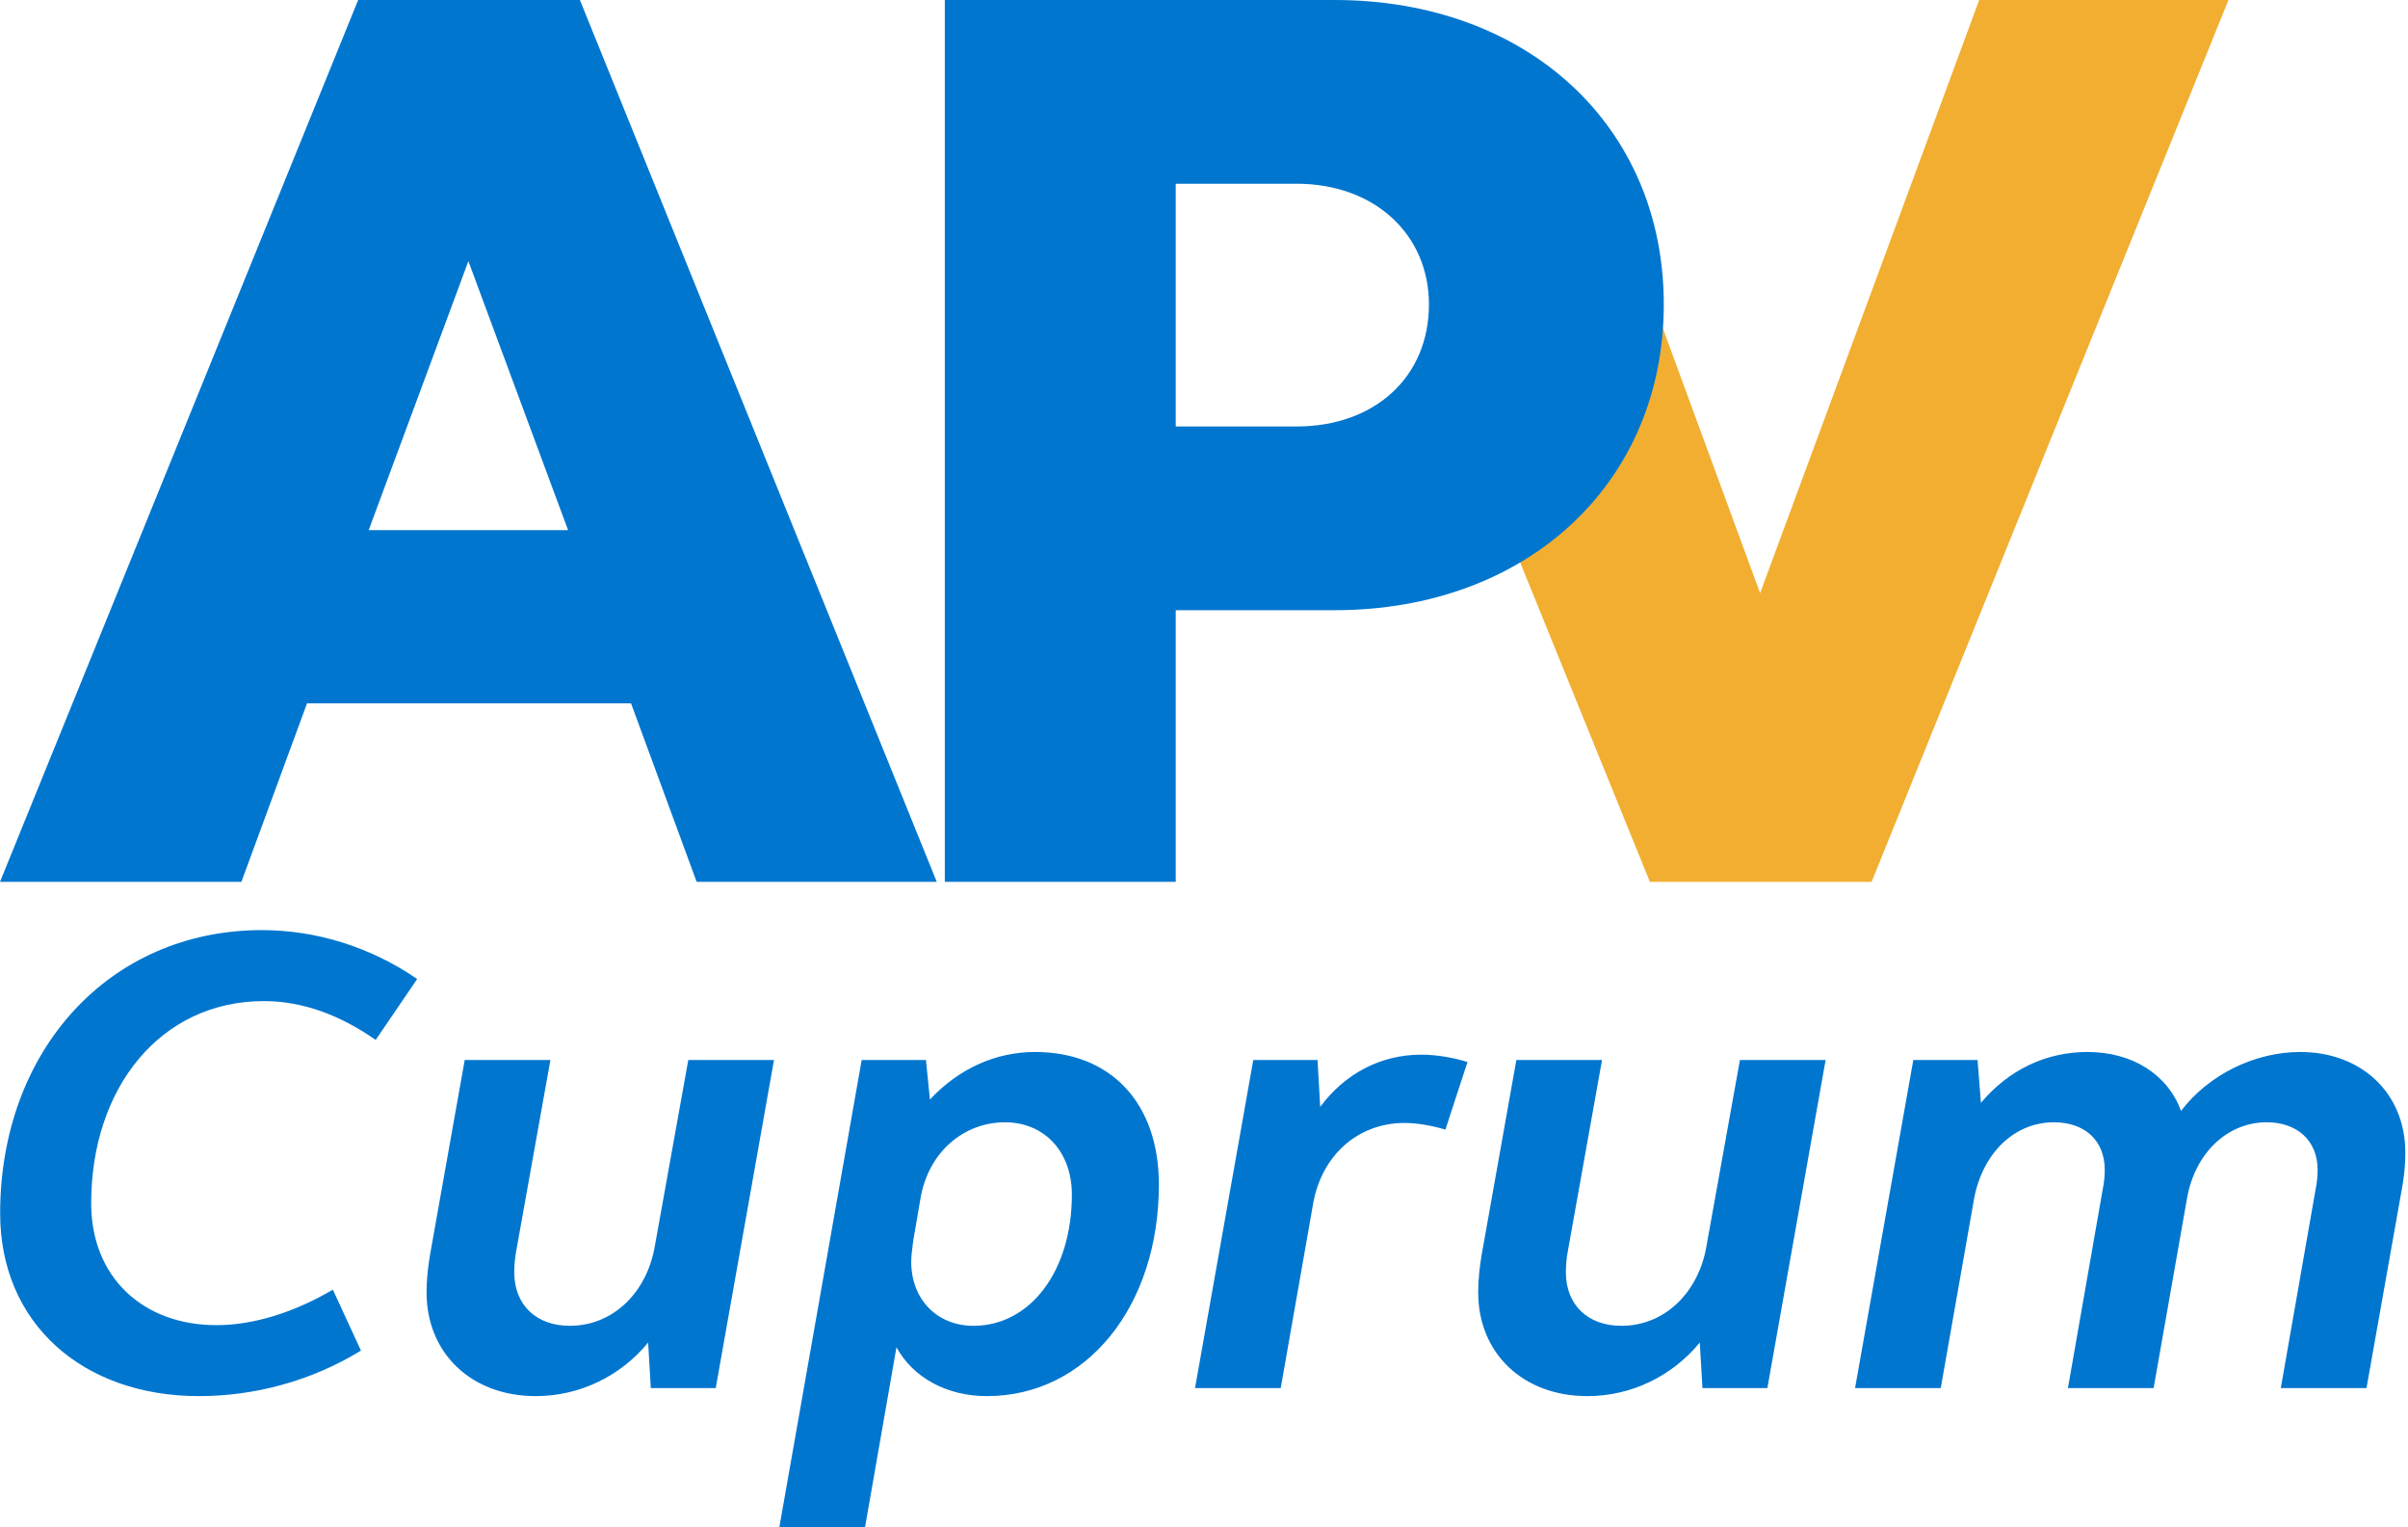 <?xml version="1.0" encoding="UTF-8"?>
<svg width="164px" height="104px" viewBox="0 0 164 104" version="1.1" xmlns="http://www.w3.org/2000/svg" xmlns:xlink="http://www.w3.org/1999/xlink">
    <title>logo-cuprum-apv</title>
    <g id="logo-cuprum-apv" stroke="none" stroke-width="1" fill="none" fill-rule="evenodd">
        <g id="Logo-APV" fill-rule="nonzero">
            <path d="M0.01,82.618 C0.01,90.14 5.663,95.064 13.55,95.064 C17.289,95.064 21.164,94.061 24.583,91.964 L22.669,87.815 C20.115,89.32 17.334,90.232 14.736,90.232 C9.766,90.232 6.21,86.995 6.21,81.934 C6.21,74.047 10.952,68.166 17.973,68.166 C20.617,68.166 23.17,69.123 25.586,70.81 L28.413,66.661 C25.222,64.473 21.529,63.333 17.836,63.333 C7.441,63.333 0.01,71.539 0.01,82.618 Z M126.342,94.517 L132.177,94.517 L134.457,81.569 C135.049,78.515 137.192,76.418 139.882,76.418 C141.979,76.418 143.347,77.649 143.347,79.655 C143.347,80.065 143.301,80.566 143.21,80.977 L140.839,94.517 L146.675,94.517 L148.955,81.569 C149.502,78.515 151.69,76.418 154.38,76.418 C156.431,76.418 157.845,77.649 157.845,79.655 C157.845,80.065 157.799,80.566 157.708,80.977 L155.337,94.517 L161.173,94.517 L163.635,80.658 C163.772,79.837 163.817,79.108 163.817,78.469 C163.817,74.457 160.854,71.631 156.659,71.631 C153.559,71.631 150.413,73.181 148.544,75.643 C147.632,73.181 145.262,71.631 142.162,71.631 C139.335,71.631 136.782,72.862 134.913,75.096 L134.685,72.178 L130.308,72.178 L126.342,94.517 Z M124.336,72.178 L118.5,72.178 L116.221,84.852 C115.673,88.043 113.348,90.277 110.431,90.277 C108.151,90.277 106.646,88.864 106.646,86.63 C106.646,86.174 106.692,85.627 106.783,85.171 L109.108,72.178 L103.273,72.178 L100.902,85.49 C100.765,86.311 100.674,87.177 100.674,87.998 C100.674,92.146 103.729,95.064 108.105,95.064 C111.114,95.064 113.895,93.697 115.765,91.417 L115.947,94.517 L120.369,94.517 L124.336,72.178 Z M81.389,94.517 L87.225,94.517 L89.413,82.071 C89.96,78.697 92.468,76.463 95.659,76.463 C96.48,76.463 97.574,76.646 98.44,76.919 L99.945,72.315 C98.942,71.995 97.756,71.813 96.799,71.813 C94.063,71.813 91.602,73.09 89.915,75.369 L89.732,72.178 L85.356,72.178 L81.389,94.517 Z M70.493,71.631 C75.645,71.631 78.927,75.096 78.927,80.658 C78.927,88.955 74.004,95.064 67.211,95.064 C64.521,95.064 62.196,93.833 61.056,91.736 L58.913,104 L53.077,104 L58.685,72.178 L63.062,72.178 L63.335,74.868 C65.296,72.77 67.803,71.631 70.493,71.631 Z M68.442,76.418 C65.661,76.418 63.244,78.424 62.697,81.569 L62.196,84.487 C62.15,84.943 62.059,85.445 62.059,85.901 C62.059,88.499 63.837,90.277 66.299,90.277 C70.174,90.277 73.001,86.539 73.001,81.341 C73.001,78.424 71.131,76.418 68.442,76.418 Z M52.713,72.178 L46.877,72.178 L44.598,84.852 C44.051,88.043 41.725,90.277 38.808,90.277 C36.528,90.277 35.024,88.864 35.024,86.63 C35.024,86.174 35.069,85.627 35.16,85.171 L37.486,72.178 L31.65,72.178 L29.279,85.49 C29.142,86.311 29.051,87.177 29.051,87.998 C29.051,92.146 32.106,95.064 36.483,95.064 C39.491,95.064 42.273,93.697 44.142,91.417 L44.324,94.517 L48.746,94.517 L52.713,72.178 Z" id="Cuprum" fill="#0076CF"></path>
            <g id="APV">
                <polygon id="V" fill="#F1AE31" points="151.773 0 134.796 0 119.874 40.388 110.607 15.156 98.402 8.595 97.604 23.703 112.368 60.046 127.469 60.046"></polygon>
                <path d="M90.887,0 C104.022,0 113.315,8.578 113.315,20.73 C113.315,32.882 104.022,41.55 90.887,41.55 L80.075,41.55 L80.075,60.046 L64.348,60.046 L64.348,0 Z M88.295,12.51 L80.075,12.51 L80.075,29.04 L88.295,29.04 C93.657,29.04 97.32,25.645 97.32,20.73 C97.32,15.994 93.657,12.51 88.295,12.51 Z" id="P" fill="#0076CF"></path>
                <path d="M39.495,0 L63.799,60.046 L47.447,60.046 L42.979,47.894 L20.909,47.894 L16.441,60.046 L0,60.046 L24.394,0 L39.495,0 Z M31.9,17.782 L25.109,36.099 L38.69,36.099 L31.9,17.782 Z" id="A" fill="#0076CF"></path>
            </g>
        </g>
    </g>
</svg>